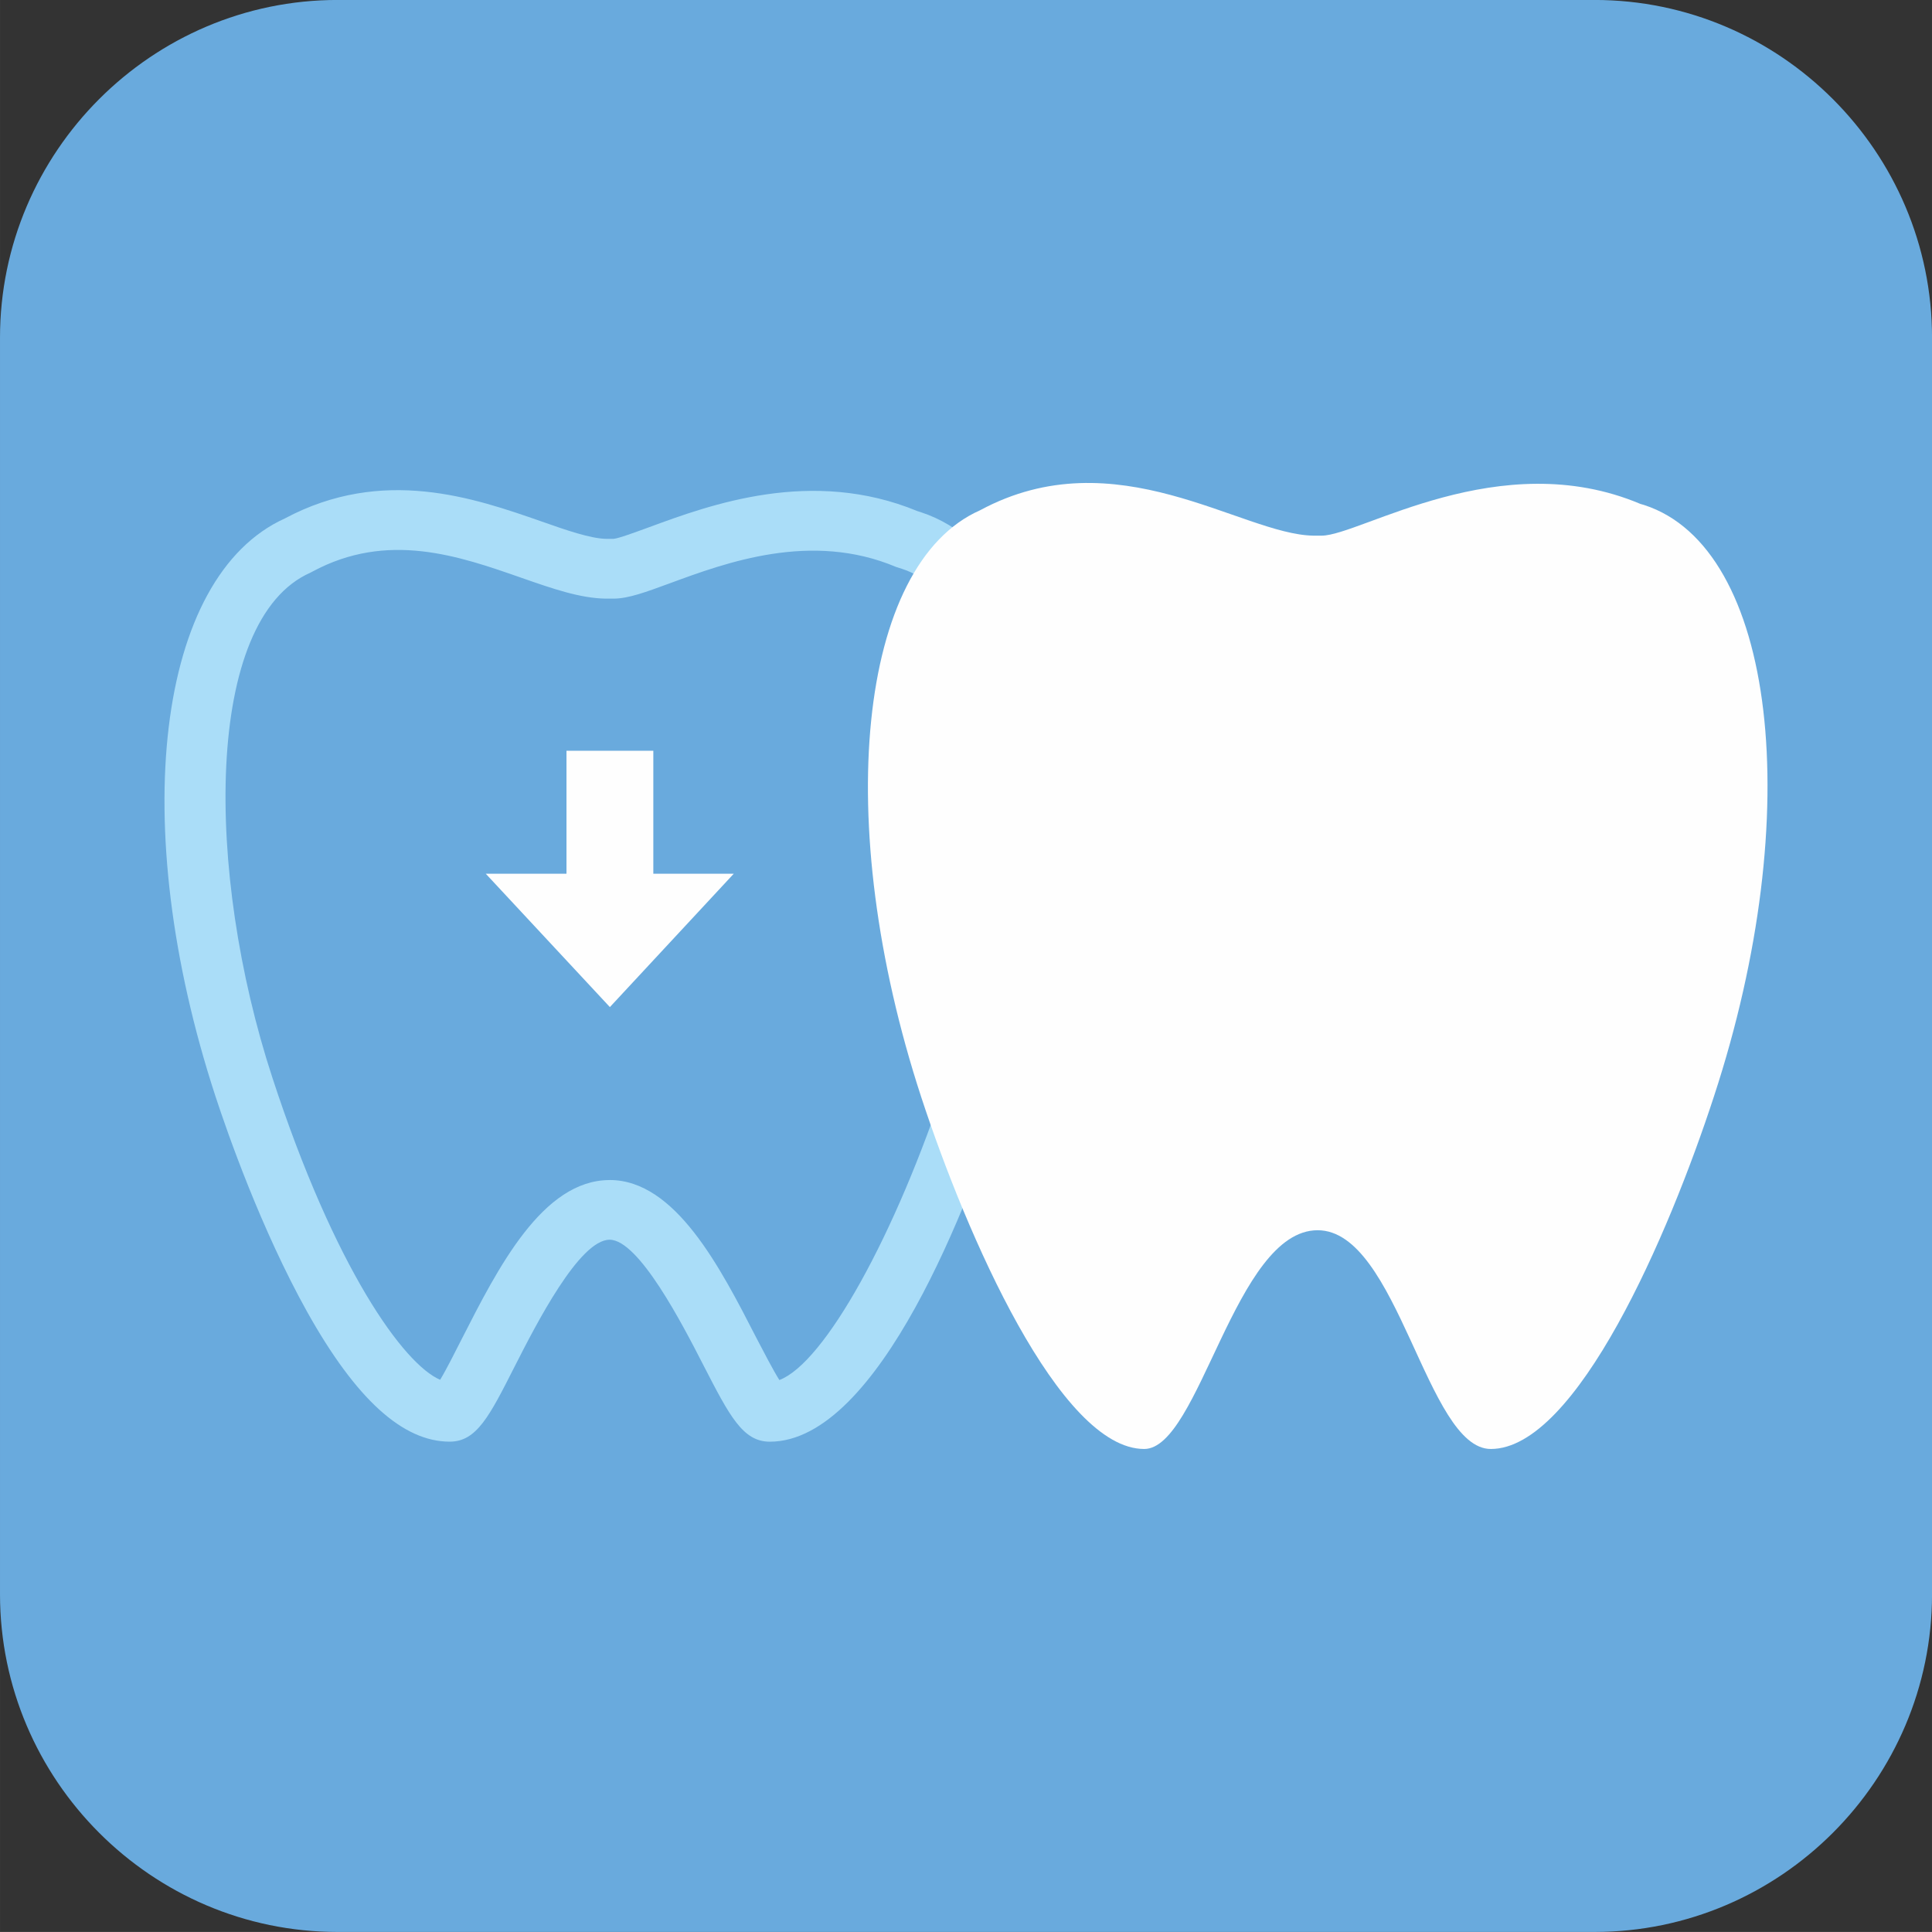 <?xml version="1.0" encoding="UTF-8"?> <!-- Creator: CorelDRAW 2020 (64-Bit) --> <svg xmlns="http://www.w3.org/2000/svg" xmlns:xlink="http://www.w3.org/1999/xlink" xmlns:xodm="http://www.corel.com/coreldraw/odm/2003" xml:space="preserve" width="37.043mm" height="37.042mm" style="shape-rendering:geometricPrecision; text-rendering:geometricPrecision; image-rendering:optimizeQuality; fill-rule:evenodd; clip-rule:evenodd" viewBox="0 0 464.31 464.3"><rect x="0" y="0" width="464.31" height="464.3" fill="#333333" stroke="none"/> <defs> <style type="text/css"> <![CDATA[ .fil1 {fill:#FEFEFE;fill-rule:nonzero} .fil2 {fill:#AADDF8;fill-rule:nonzero} .fil0 {fill:#69AADD;fill-rule:nonzero} ]]> </style> </defs> <g id="Layer_x0020_1">  <path class="fil0" d="M383.21 464.3l-302.1 0c-44.64,0 -81.11,-36.52 -81.11,-81.16l0 -301.99c0,-44.64 36.47,-81.16 81.11,-81.16l302.1 0c44.64,0 81.11,36.52 81.11,81.16l0 301.99c0,44.64 -36.47,81.16 -81.11,81.16z"></path> <g id="_2642164776128"> <polygon class="fil1" points="116.74,209.98 146.57,242.03 176.34,209.98 157.01,209.98 157.01,180.43 136.14,180.43 136.14,209.98 "></polygon> <path class="fil2" d="M146.51 283.59c15.8,0 26.59,21.02 35.25,37.91 1.77,3.38 4.01,7.72 5.54,10.16 10.79,-4.06 27.89,-34.61 40.38,-72.87 13.91,-42.52 15.33,-84.89 3.66,-107.95 -3.83,-7.46 -8.67,-12.21 -14.5,-14.11l-1.47 -0.47c-20.4,-8.61 -40.85,-1.07 -54.41,3.93 -5.78,2.12 -9.9,3.65 -13.44,3.68l-2 0c-6.13,-0.11 -12.67,-2.37 -20.16,-4.99 -15.09,-5.28 -32.19,-11.26 -50.29,-1.5l-0.47 0.25c-25.53,11.27 -25.35,71.86 -9.14,121.37 15.03,45.97 31.6,68.89 40.32,72.6 1.47,-2.42 3.54,-6.56 5.19,-9.8 8.67,-17.01 19.39,-38.2 35.55,-38.2zm38.5 62.89c-6.49,0 -9.67,-6.16 -15.98,-18.42 -5.01,-9.78 -15.51,-30.12 -22.52,-30.12 -7.31,0 -17.75,20.5 -22.76,30.34 -6.13,12.11 -9.2,18.19 -15.68,18.19 -11.26,0 -22.52,-10.21 -34.25,-31.19 -11.02,-19.76 -19.1,-42.84 -22.05,-51.84 -21.34,-65.3 -14.15,-124.88 16.68,-138.84 23.58,-12.58 45.57,-4.9 61.66,0.71 6.01,2.12 11.79,4.12 15.56,4.19l1.77 0c1.18,-0.08 5.25,-1.59 8.55,-2.79 14.62,-5.39 39.09,-14.39 64.5,-3.87 0.29,0.09 0.53,0.16 0.77,0.24 9.43,3.08 17.39,10.43 22.87,21.26 13.5,26.69 12.44,72.25 -2.83,118.91 -8.13,25.02 -30.01,83.23 -56.3,83.23z"></path> <path class="fil1" d="M395.18 121.38c-0.35,-0.11 -0.65,-0.18 -0.94,-0.27 -33.78,-14.28 -67.27,7.56 -76.58,7.62l-2.06 0c-17.27,-0.3 -47.4,-23.72 -80.06,-6.1 -29.3,12.94 -35.79,74.85 -14.15,141.02 10.91,33.28 33.31,84.58 53.59,84.58 13.32,0 21.81,-52.57 41.68,-52.57 19.34,0 26.17,52.57 41.62,52.57 20.57,0 42.8,-51.51 53.65,-84.8 22.34,-68.12 14.8,-131.76 -16.74,-142.04z"></path> </g> </g> </svg> 